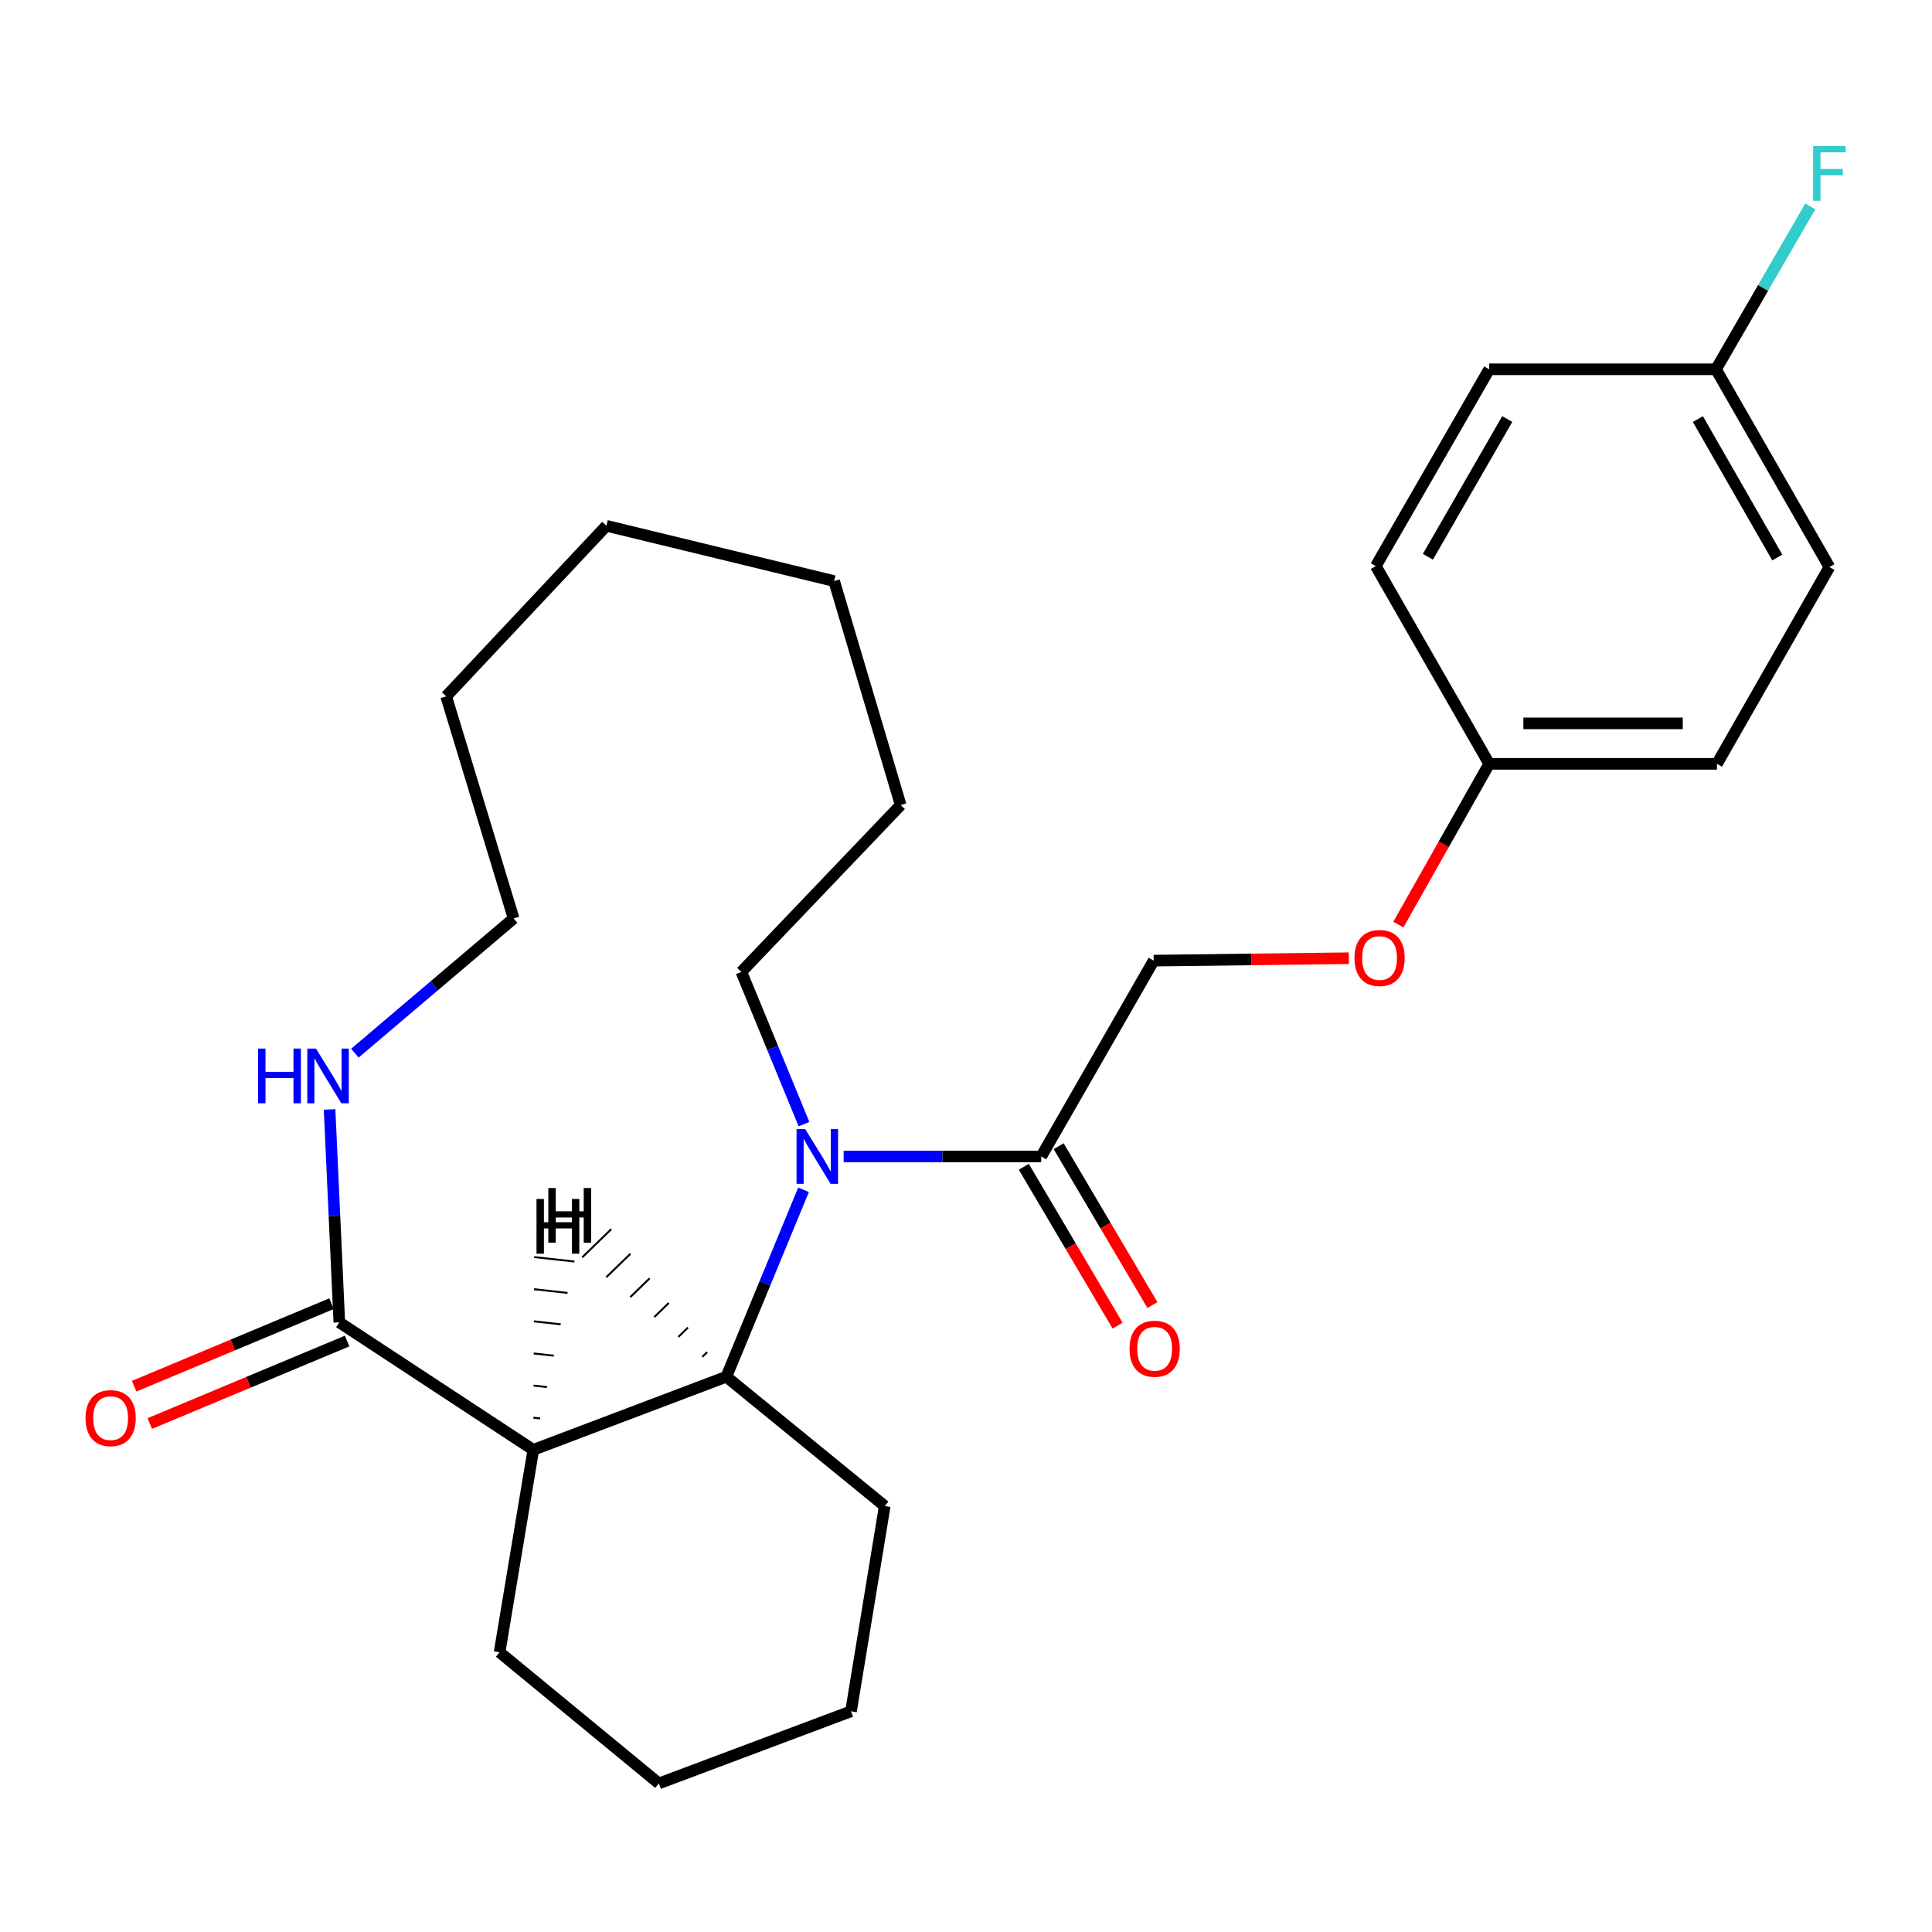 <?xml version='1.0' encoding='iso-8859-1'?>
<svg version='1.1' baseProfile='full'
              xmlns='http://www.w3.org/2000/svg'
                      xmlns:rdkit='http://www.rdkit.org/xml'
                      xmlns:xlink='http://www.w3.org/1999/xlink'
                  xml:space='preserve'
width='1000px' height='1000px' viewBox='0 0 1000 1000'>
<!-- END OF HEADER -->
<rect style='opacity:1.0;fill:#FFFFFF;stroke:none' width='1000' height='1000' x='0' y='0'> </rect>
<path class='bond-1' d='M 415.913,615.84 L 395.935,664.217' style='fill:none;fill-rule:evenodd;stroke:#0000FF;stroke-width:6px;stroke-linecap:butt;stroke-linejoin:miter;stroke-opacity:1' />
<path class='bond-1' d='M 395.935,664.217 L 375.957,712.593' style='fill:none;fill-rule:evenodd;stroke:#000000;stroke-width:6px;stroke-linecap:butt;stroke-linejoin:miter;stroke-opacity:1' />
<path class='bond-3' d='M 436.672,598.597 L 487.805,598.597' style='fill:none;fill-rule:evenodd;stroke:#0000FF;stroke-width:6px;stroke-linecap:butt;stroke-linejoin:miter;stroke-opacity:1' />
<path class='bond-3' d='M 487.805,598.597 L 538.939,598.597' style='fill:none;fill-rule:evenodd;stroke:#000000;stroke-width:6px;stroke-linecap:butt;stroke-linejoin:miter;stroke-opacity:1' />
<path class='bond-10' d='M 416.145,581.854 L 399.933,542.45' style='fill:none;fill-rule:evenodd;stroke:#0000FF;stroke-width:6px;stroke-linecap:butt;stroke-linejoin:miter;stroke-opacity:1' />
<path class='bond-10' d='M 399.933,542.45 L 383.72,503.047' style='fill:none;fill-rule:evenodd;stroke:#000000;stroke-width:6px;stroke-linecap:butt;stroke-linejoin:miter;stroke-opacity:1' />
<path class='bond-0' d='M 276.031,750.429 L 375.957,712.593' style='fill:none;fill-rule:evenodd;stroke:#000000;stroke-width:6px;stroke-linecap:butt;stroke-linejoin:miter;stroke-opacity:1' />
<path class='bond-2' d='M 276.031,750.429 L 175.628,684.452' style='fill:none;fill-rule:evenodd;stroke:#000000;stroke-width:6px;stroke-linecap:butt;stroke-linejoin:miter;stroke-opacity:1' />
<path class='bond-12' d='M 276.031,750.429 L 258.586,855.208' style='fill:none;fill-rule:evenodd;stroke:#000000;stroke-width:6px;stroke-linecap:butt;stroke-linejoin:miter;stroke-opacity:1' />
<path class='bond-29' d='M 279.577,734.185 L 276.106,733.802' style='fill:none;fill-rule:evenodd;stroke:#000000;stroke-width:1.0px;stroke-linecap:butt;stroke-linejoin:miter;stroke-opacity:1' />
<path class='bond-29' d='M 283.122,717.94 L 276.182,717.176' style='fill:none;fill-rule:evenodd;stroke:#000000;stroke-width:1.0px;stroke-linecap:butt;stroke-linejoin:miter;stroke-opacity:1' />
<path class='bond-29' d='M 286.668,701.696 L 276.257,700.549' style='fill:none;fill-rule:evenodd;stroke:#000000;stroke-width:1.0px;stroke-linecap:butt;stroke-linejoin:miter;stroke-opacity:1' />
<path class='bond-29' d='M 290.214,685.452 L 276.332,683.922' style='fill:none;fill-rule:evenodd;stroke:#000000;stroke-width:1.0px;stroke-linecap:butt;stroke-linejoin:miter;stroke-opacity:1' />
<path class='bond-29' d='M 293.759,669.207 L 276.407,667.296' style='fill:none;fill-rule:evenodd;stroke:#000000;stroke-width:1.0px;stroke-linecap:butt;stroke-linejoin:miter;stroke-opacity:1' />
<path class='bond-29' d='M 297.305,652.963 L 276.482,650.669' style='fill:none;fill-rule:evenodd;stroke:#000000;stroke-width:1.0px;stroke-linecap:butt;stroke-linejoin:miter;stroke-opacity:1' />
<path class='bond-18' d='M 375.957,712.593 L 457.937,779.536' style='fill:none;fill-rule:evenodd;stroke:#000000;stroke-width:6px;stroke-linecap:butt;stroke-linejoin:miter;stroke-opacity:1' />
<path class='bond-30' d='M 366.031,699.861 L 363.526,702.293' style='fill:none;fill-rule:evenodd;stroke:#000000;stroke-width:1.0px;stroke-linecap:butt;stroke-linejoin:miter;stroke-opacity:1' />
<path class='bond-30' d='M 356.104,687.129 L 351.094,691.993' style='fill:none;fill-rule:evenodd;stroke:#000000;stroke-width:1.0px;stroke-linecap:butt;stroke-linejoin:miter;stroke-opacity:1' />
<path class='bond-30' d='M 346.178,674.397 L 338.662,681.693' style='fill:none;fill-rule:evenodd;stroke:#000000;stroke-width:1.0px;stroke-linecap:butt;stroke-linejoin:miter;stroke-opacity:1' />
<path class='bond-30' d='M 336.251,661.666 L 326.23,671.393' style='fill:none;fill-rule:evenodd;stroke:#000000;stroke-width:1.0px;stroke-linecap:butt;stroke-linejoin:miter;stroke-opacity:1' />
<path class='bond-30' d='M 326.324,648.934 L 313.798,661.093' style='fill:none;fill-rule:evenodd;stroke:#000000;stroke-width:1.0px;stroke-linecap:butt;stroke-linejoin:miter;stroke-opacity:1' />
<path class='bond-30' d='M 316.398,636.202 L 301.367,650.793' style='fill:none;fill-rule:evenodd;stroke:#000000;stroke-width:1.0px;stroke-linecap:butt;stroke-linejoin:miter;stroke-opacity:1' />
<path class='bond-4' d='M 175.628,684.452 L 173.11,629.351' style='fill:none;fill-rule:evenodd;stroke:#000000;stroke-width:6px;stroke-linecap:butt;stroke-linejoin:miter;stroke-opacity:1' />
<path class='bond-4' d='M 173.11,629.351 L 170.591,574.249' style='fill:none;fill-rule:evenodd;stroke:#0000FF;stroke-width:6px;stroke-linecap:butt;stroke-linejoin:miter;stroke-opacity:1' />
<path class='bond-5' d='M 171.588,674.788 L 120.511,696.143' style='fill:none;fill-rule:evenodd;stroke:#000000;stroke-width:6px;stroke-linecap:butt;stroke-linejoin:miter;stroke-opacity:1' />
<path class='bond-5' d='M 120.511,696.143 L 69.434,717.498' style='fill:none;fill-rule:evenodd;stroke:#FF0000;stroke-width:6px;stroke-linecap:butt;stroke-linejoin:miter;stroke-opacity:1' />
<path class='bond-5' d='M 179.669,694.116 L 128.592,715.471' style='fill:none;fill-rule:evenodd;stroke:#000000;stroke-width:6px;stroke-linecap:butt;stroke-linejoin:miter;stroke-opacity:1' />
<path class='bond-5' d='M 128.592,715.471 L 77.515,736.825' style='fill:none;fill-rule:evenodd;stroke:#FF0000;stroke-width:6px;stroke-linecap:butt;stroke-linejoin:miter;stroke-opacity:1' />
<path class='bond-6' d='M 538.939,598.597 L 597.142,497.216' style='fill:none;fill-rule:evenodd;stroke:#000000;stroke-width:6px;stroke-linecap:butt;stroke-linejoin:miter;stroke-opacity:1' />
<path class='bond-7' d='M 529.919,603.922 L 554.192,645.037' style='fill:none;fill-rule:evenodd;stroke:#000000;stroke-width:6px;stroke-linecap:butt;stroke-linejoin:miter;stroke-opacity:1' />
<path class='bond-7' d='M 554.192,645.037 L 578.464,686.152' style='fill:none;fill-rule:evenodd;stroke:#FF0000;stroke-width:6px;stroke-linecap:butt;stroke-linejoin:miter;stroke-opacity:1' />
<path class='bond-7' d='M 547.959,593.272 L 572.232,634.387' style='fill:none;fill-rule:evenodd;stroke:#000000;stroke-width:6px;stroke-linecap:butt;stroke-linejoin:miter;stroke-opacity:1' />
<path class='bond-7' d='M 572.232,634.387 L 596.504,675.502' style='fill:none;fill-rule:evenodd;stroke:#FF0000;stroke-width:6px;stroke-linecap:butt;stroke-linejoin:miter;stroke-opacity:1' />
<path class='bond-19' d='M 183.687,545.109 L 224.767,510.246' style='fill:none;fill-rule:evenodd;stroke:#0000FF;stroke-width:6px;stroke-linecap:butt;stroke-linejoin:miter;stroke-opacity:1' />
<path class='bond-19' d='M 224.767,510.246 L 265.848,475.383' style='fill:none;fill-rule:evenodd;stroke:#000000;stroke-width:6px;stroke-linecap:butt;stroke-linejoin:miter;stroke-opacity:1' />
<path class='bond-8' d='M 597.142,497.216 L 647.639,496.593' style='fill:none;fill-rule:evenodd;stroke:#000000;stroke-width:6px;stroke-linecap:butt;stroke-linejoin:miter;stroke-opacity:1' />
<path class='bond-8' d='M 647.639,496.593 L 698.137,495.969' style='fill:none;fill-rule:evenodd;stroke:#FF0000;stroke-width:6px;stroke-linecap:butt;stroke-linejoin:miter;stroke-opacity:1' />
<path class='bond-9' d='M 723.782,478.569 L 747.295,436.964' style='fill:none;fill-rule:evenodd;stroke:#FF0000;stroke-width:6px;stroke-linecap:butt;stroke-linejoin:miter;stroke-opacity:1' />
<path class='bond-9' d='M 747.295,436.964 L 770.808,395.358' style='fill:none;fill-rule:evenodd;stroke:#000000;stroke-width:6px;stroke-linecap:butt;stroke-linejoin:miter;stroke-opacity:1' />
<path class='bond-14' d='M 770.808,395.358 L 712.116,293.011' style='fill:none;fill-rule:evenodd;stroke:#000000;stroke-width:6px;stroke-linecap:butt;stroke-linejoin:miter;stroke-opacity:1' />
<path class='bond-15' d='M 770.808,395.358 L 888.692,395.358' style='fill:none;fill-rule:evenodd;stroke:#000000;stroke-width:6px;stroke-linecap:butt;stroke-linejoin:miter;stroke-opacity:1' />
<path class='bond-15' d='M 788.49,374.409 L 871.009,374.409' style='fill:none;fill-rule:evenodd;stroke:#000000;stroke-width:6px;stroke-linecap:butt;stroke-linejoin:miter;stroke-opacity:1' />
<path class='bond-20' d='M 383.72,503.047 L 466.189,416.691' style='fill:none;fill-rule:evenodd;stroke:#000000;stroke-width:6px;stroke-linecap:butt;stroke-linejoin:miter;stroke-opacity:1' />
<path class='bond-11' d='M 888.191,191.142 L 946.894,293.512' style='fill:none;fill-rule:evenodd;stroke:#000000;stroke-width:6px;stroke-linecap:butt;stroke-linejoin:miter;stroke-opacity:1' />
<path class='bond-11' d='M 878.824,216.919 L 919.916,288.578' style='fill:none;fill-rule:evenodd;stroke:#000000;stroke-width:6px;stroke-linecap:butt;stroke-linejoin:miter;stroke-opacity:1' />
<path class='bond-13' d='M 888.191,191.142 L 912.595,148.996' style='fill:none;fill-rule:evenodd;stroke:#000000;stroke-width:6px;stroke-linecap:butt;stroke-linejoin:miter;stroke-opacity:1' />
<path class='bond-13' d='M 912.595,148.996 L 936.999,106.85' style='fill:none;fill-rule:evenodd;stroke:#33CCCC;stroke-width:6px;stroke-linecap:butt;stroke-linejoin:miter;stroke-opacity:1' />
<path class='bond-28' d='M 888.191,191.142 L 770.808,191.142' style='fill:none;fill-rule:evenodd;stroke:#000000;stroke-width:6px;stroke-linecap:butt;stroke-linejoin:miter;stroke-opacity:1' />
<path class='bond-26' d='M 258.586,855.208 L 341.031,923.106' style='fill:none;fill-rule:evenodd;stroke:#000000;stroke-width:6px;stroke-linecap:butt;stroke-linejoin:miter;stroke-opacity:1' />
<path class='bond-16' d='M 712.116,293.011 L 770.808,191.142' style='fill:none;fill-rule:evenodd;stroke:#000000;stroke-width:6px;stroke-linecap:butt;stroke-linejoin:miter;stroke-opacity:1' />
<path class='bond-16' d='M 739.072,288.189 L 780.156,216.88' style='fill:none;fill-rule:evenodd;stroke:#000000;stroke-width:6px;stroke-linecap:butt;stroke-linejoin:miter;stroke-opacity:1' />
<path class='bond-17' d='M 888.692,395.358 L 946.894,293.512' style='fill:none;fill-rule:evenodd;stroke:#000000;stroke-width:6px;stroke-linecap:butt;stroke-linejoin:miter;stroke-opacity:1' />
<path class='bond-22' d='M 457.937,779.536 L 440.48,885.77' style='fill:none;fill-rule:evenodd;stroke:#000000;stroke-width:6px;stroke-linecap:butt;stroke-linejoin:miter;stroke-opacity:1' />
<path class='bond-27' d='M 265.848,475.383 L 230.945,360.443' style='fill:none;fill-rule:evenodd;stroke:#000000;stroke-width:6px;stroke-linecap:butt;stroke-linejoin:miter;stroke-opacity:1' />
<path class='bond-24' d='M 466.189,416.691 L 431.739,300.763' style='fill:none;fill-rule:evenodd;stroke:#000000;stroke-width:6px;stroke-linecap:butt;stroke-linejoin:miter;stroke-opacity:1' />
<path class='bond-21' d='M 341.031,923.106 L 440.48,885.77' style='fill:none;fill-rule:evenodd;stroke:#000000;stroke-width:6px;stroke-linecap:butt;stroke-linejoin:miter;stroke-opacity:1' />
<path class='bond-23' d='M 230.945,360.443 L 313.867,272.144' style='fill:none;fill-rule:evenodd;stroke:#000000;stroke-width:6px;stroke-linecap:butt;stroke-linejoin:miter;stroke-opacity:1' />
<path class='bond-25' d='M 431.739,300.763 L 313.867,272.144' style='fill:none;fill-rule:evenodd;stroke:#000000;stroke-width:6px;stroke-linecap:butt;stroke-linejoin:miter;stroke-opacity:1' />
<path  class='atom-0' d='M 416.774 584.437
L 426.054 599.437
Q 426.974 600.917, 428.454 603.597
Q 429.934 606.277, 430.014 606.437
L 430.014 584.437
L 433.774 584.437
L 433.774 612.757
L 429.894 612.757
L 419.934 596.357
Q 418.774 594.437, 417.534 592.237
Q 416.334 590.037, 415.974 589.357
L 415.974 612.757
L 412.294 612.757
L 412.294 584.437
L 416.774 584.437
' fill='#0000FF'/>
<path  class='atom-5' d='M 133.578 542.737
L 137.418 542.737
L 137.418 554.777
L 151.898 554.777
L 151.898 542.737
L 155.738 542.737
L 155.738 571.057
L 151.898 571.057
L 151.898 557.977
L 137.418 557.977
L 137.418 571.057
L 133.578 571.057
L 133.578 542.737
' fill='#0000FF'/>
<path  class='atom-5' d='M 163.538 542.737
L 172.818 557.737
Q 173.738 559.217, 175.218 561.897
Q 176.698 564.577, 176.778 564.737
L 176.778 542.737
L 180.538 542.737
L 180.538 571.057
L 176.658 571.057
L 166.698 554.657
Q 165.538 552.737, 164.298 550.537
Q 163.098 548.337, 162.738 547.657
L 162.738 571.057
L 159.058 571.057
L 159.058 542.737
L 163.538 542.737
' fill='#0000FF'/>
<path  class='atom-6' d='M 44.267 734.018
Q 44.267 727.218, 47.627 723.418
Q 50.987 719.618, 57.267 719.618
Q 63.547 719.618, 66.907 723.418
Q 70.267 727.218, 70.267 734.018
Q 70.267 740.898, 66.867 744.818
Q 63.467 748.698, 57.267 748.698
Q 51.027 748.698, 47.627 744.818
Q 44.267 740.938, 44.267 734.018
M 57.267 745.498
Q 61.587 745.498, 63.907 742.618
Q 66.267 739.698, 66.267 734.018
Q 66.267 728.458, 63.907 725.658
Q 61.587 722.818, 57.267 722.818
Q 52.947 722.818, 50.587 725.618
Q 48.267 728.418, 48.267 734.018
Q 48.267 739.738, 50.587 742.618
Q 52.947 745.498, 57.267 745.498
' fill='#FF0000'/>
<path  class='atom-8' d='M 584.642 698.114
Q 584.642 691.314, 588.002 687.514
Q 591.362 683.714, 597.642 683.714
Q 603.922 683.714, 607.282 687.514
Q 610.642 691.314, 610.642 698.114
Q 610.642 704.994, 607.242 708.914
Q 603.842 712.794, 597.642 712.794
Q 591.402 712.794, 588.002 708.914
Q 584.642 705.034, 584.642 698.114
M 597.642 709.594
Q 601.962 709.594, 604.282 706.714
Q 606.642 703.794, 606.642 698.114
Q 606.642 692.554, 604.282 689.754
Q 601.962 686.914, 597.642 686.914
Q 593.322 686.914, 590.962 689.714
Q 588.642 692.514, 588.642 698.114
Q 588.642 703.834, 590.962 706.714
Q 593.322 709.594, 597.642 709.594
' fill='#FF0000'/>
<path  class='atom-9' d='M 701.06 495.853
Q 701.06 489.053, 704.42 485.253
Q 707.78 481.453, 714.06 481.453
Q 720.34 481.453, 723.7 485.253
Q 727.06 489.053, 727.06 495.853
Q 727.06 502.733, 723.66 506.653
Q 720.26 510.533, 714.06 510.533
Q 707.82 510.533, 704.42 506.653
Q 701.06 502.773, 701.06 495.853
M 714.06 507.333
Q 718.38 507.333, 720.7 504.453
Q 723.06 501.533, 723.06 495.853
Q 723.06 490.293, 720.7 487.493
Q 718.38 484.653, 714.06 484.653
Q 709.74 484.653, 707.38 487.453
Q 705.06 490.253, 705.06 495.853
Q 705.06 501.573, 707.38 504.453
Q 709.74 507.333, 714.06 507.333
' fill='#FF0000'/>
<path  class='atom-14' d='M 938.474 75.601
L 955.314 75.601
L 955.314 78.841
L 942.274 78.841
L 942.274 87.441
L 953.874 87.441
L 953.874 90.721
L 942.274 90.721
L 942.274 103.921
L 938.474 103.921
L 938.474 75.601
' fill='#33CCCC'/>
<path  class='atom-27' d='M 277.693 620.586
L 281.533 620.586
L 281.533 632.626
L 296.013 632.626
L 296.013 620.586
L 299.853 620.586
L 299.853 648.906
L 296.013 648.906
L 296.013 635.826
L 281.533 635.826
L 281.533 648.906
L 277.693 648.906
L 277.693 620.586
' fill='#000000'/>
<path  class='atom-28' d='M 283.813 614.926
L 287.653 614.926
L 287.653 626.966
L 302.133 626.966
L 302.133 614.926
L 305.973 614.926
L 305.973 643.246
L 302.133 643.246
L 302.133 630.166
L 287.653 630.166
L 287.653 643.246
L 283.813 643.246
L 283.813 614.926
' fill='#000000'/>
</svg>
